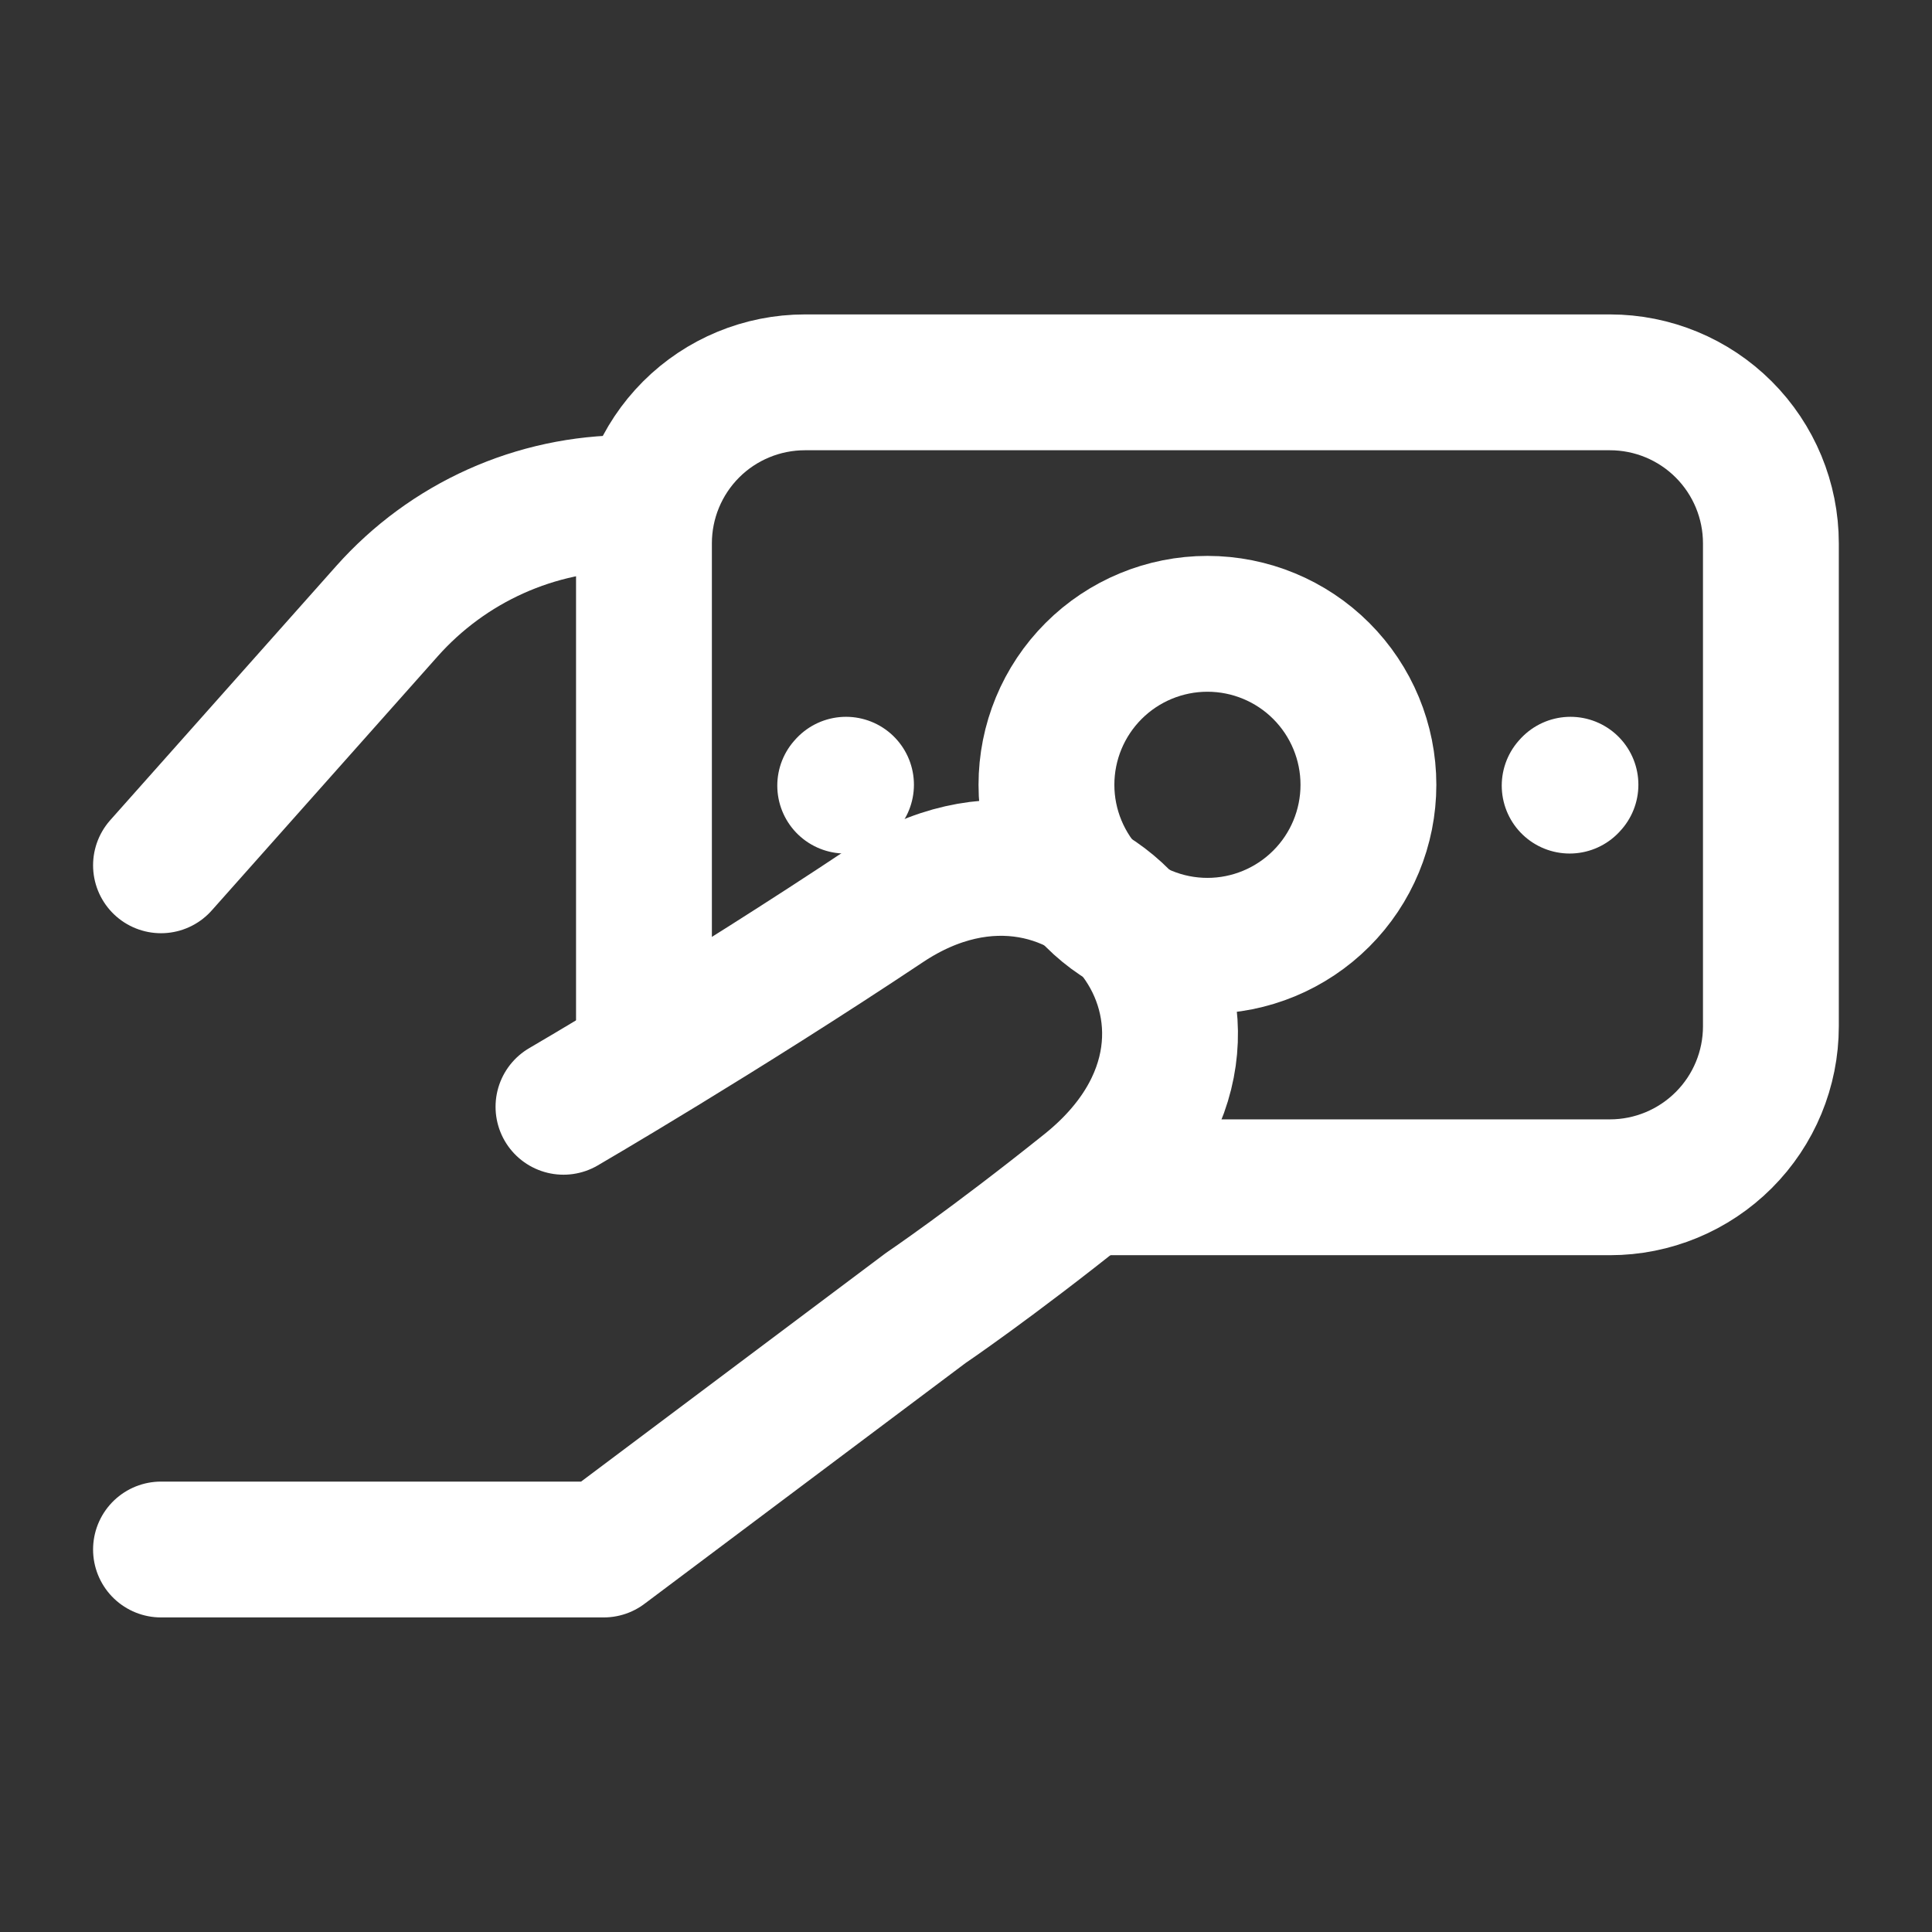 <svg xmlns="http://www.w3.org/2000/svg" xmlns:xlink="http://www.w3.org/1999/xlink" version="1.1" width="48" height="48" viewBox="0,0,256,256"><rect x="0" y="0" width="256" height="256" fill="#333333" stroke="none"/><g fill="none" fill-rule="nonzero" stroke="#ffffff" stroke-width="3.375" stroke-linecap="none" stroke-linejoin="none" stroke-miterlimit="10" stroke-dasharray="" stroke-dashoffset="0" font-family="none" font-weight="none" font-size="none" text-anchor="none" style="mix-blend-mode: normal"><g transform="translate(0.001,-2.669) scale(5.333,5.333)"><path d="M4,22l5.614,-6.314c0.751,-0.845 1.672,-1.521 2.702,-1.984c1.031,-0.463 2.148,-0.702 3.278,-0.702h0.406M4,39h11l8,-6c0,0 1.62,-1.094 4,-3c5,-4 0,-10.332 -5,-7c-4.072,2.714 -8,5 -8,5" stroke-linecap="round" stroke-linejoin="round"></path><path d="M16,27v-13c0,-1.061 0.421,-2.078 1.171,-2.829c0.75,-0.75 1.768,-1.171 2.829,-1.171h20c1.061,0 2.078,0.421 2.828,1.171c0.75,0.75 1.172,1.768 1.172,2.829v12c0,1.061 -0.421,2.078 -1.172,2.828c-0.75,0.75 -1.768,1.172 -2.828,1.172h-13" stroke-linecap="butt" stroke-linejoin="miter"></path><path d="M39,20.02l0.02,-0.022M21,20.02l0.02,-0.022M30,24c-1.061,0 -2.078,-0.421 -2.828,-1.172c-0.75,-0.75 -1.172,-1.768 -1.172,-2.828c0,-1.061 0.421,-2.078 1.172,-2.829c0.75,-0.75 1.768,-1.171 2.828,-1.171c1.061,0 2.078,0.421 2.828,1.171c0.75,0.75 1.172,1.768 1.172,2.829c0,1.061 -0.421,2.078 -1.172,2.828c-0.75,0.75 -1.768,1.172 -2.828,1.172z" stroke-linecap="round" stroke-linejoin="round"></path></g></g></svg>